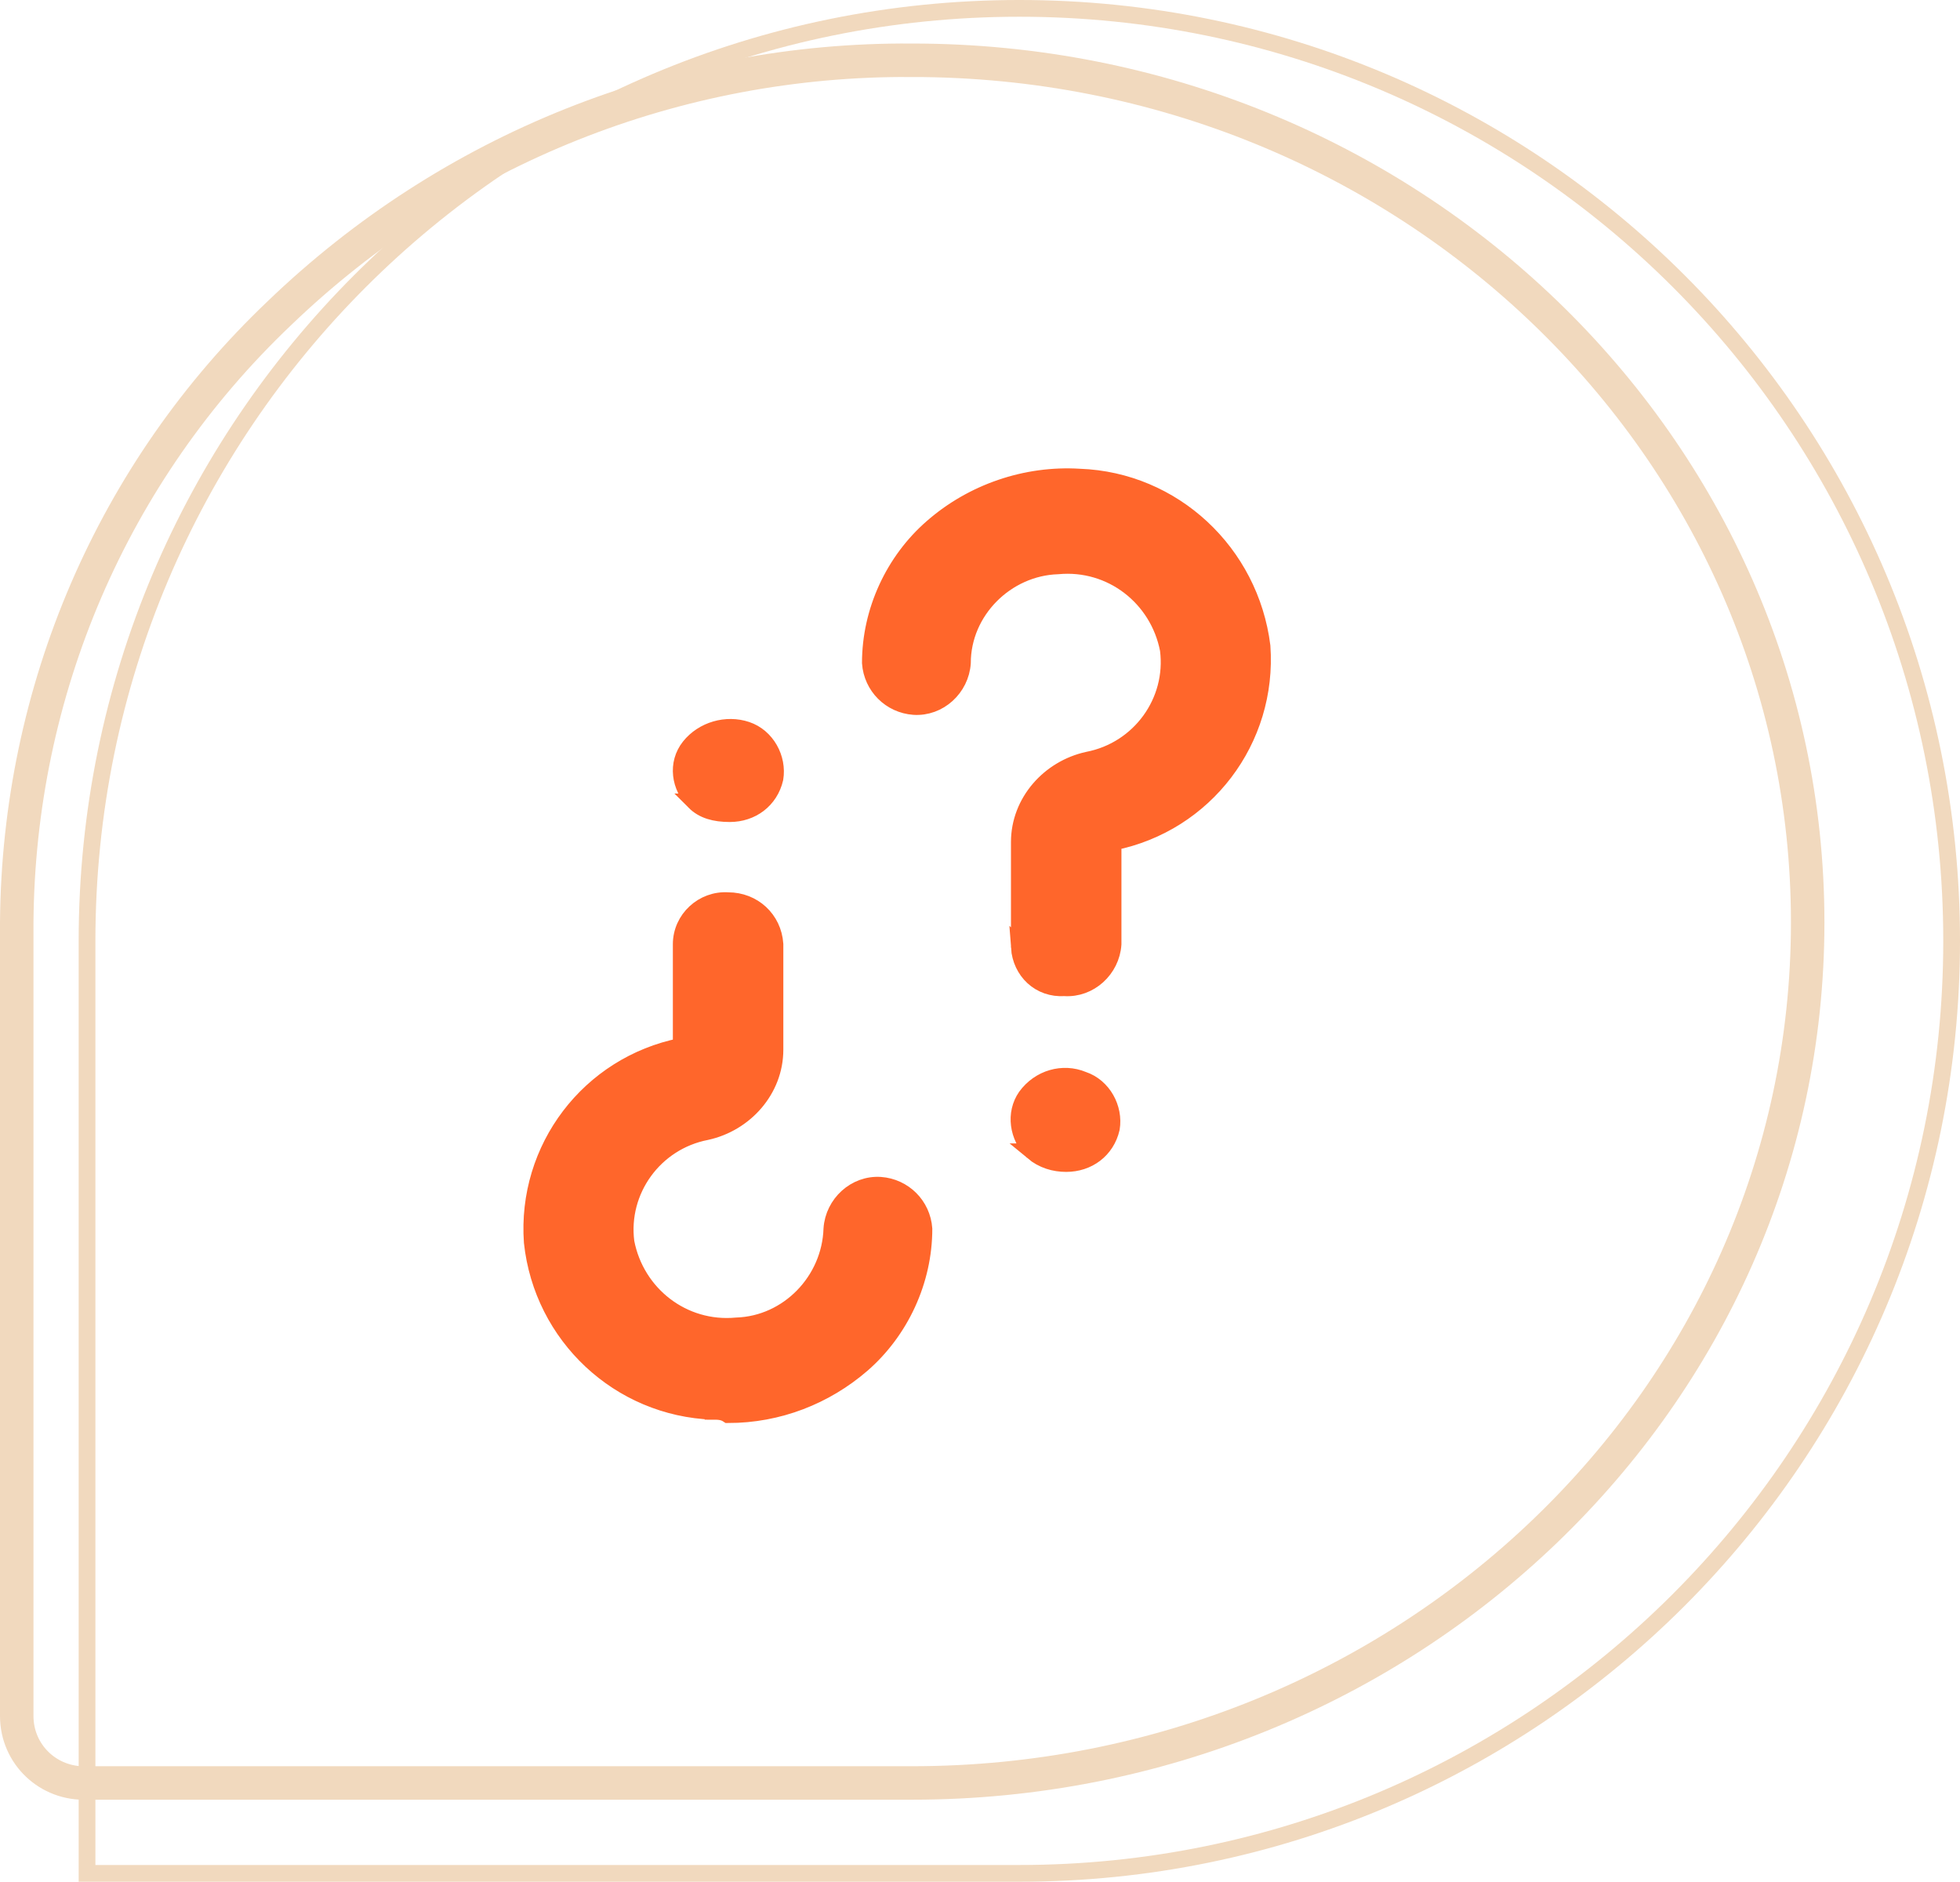 <svg xmlns="http://www.w3.org/2000/svg" viewBox="-246 340.6 117.1 112.4"><path fill="none" stroke="#F1D9BE" stroke-width="2" d="M-191.5 344.2c-14.1-.1-27.6 5.3-37.8 15.1-10 9.5-15.6 22.6-15.7 36.4v47.4c0 2.3 1.9 4.1 4.2 4h49.3c29.5 0 53.5-23 53.5-51.4s-23.9-51.5-53.5-51.5z"/><path fill="none" stroke="#F1D9BE" d="M-185.1 452.5h-55.7v-55.7c0-30.8 24.9-55.7 55.7-55.7s55.7 24.9 55.7 55.7-25 55.7-55.7 55.7z"/><path fill="#FF662B" stroke="#FF662B" d="M-184.3 409.4c-.9-.9-1.1-2.3-.4-3.3.8-1.1 2.2-1.5 3.4-1 1.2.4 1.9 1.7 1.7 2.9-.3 1.3-1.4 2.1-2.7 2.1-.7 0-1.4-.2-2-.7h0zm-.8-12.2v-6.3c0-2.4 1.8-4.4 4.1-4.9 3.1-.6 5.2-3.5 4.8-6.6-.6-3.1-3.4-5.3-6.6-5-3.1.1-5.7 2.7-5.7 5.8-.1 1.5-1.4 2.7-2.9 2.6-1.4-.1-2.5-1.2-2.6-2.6 0-3.1 1.4-6.1 3.7-8.1 2.4-2.1 5.6-3.2 8.8-3 5.6.2 10.2 4.5 10.9 10.1.4 5.6-3.4 10.6-8.9 11.7v6.1c-.1 1.5-1.4 2.7-2.9 2.6-1.5.1-2.6-1-2.7-2.4h0zM-203.4 424.9c-5.6-.2-10.2-4.5-10.8-10.1-.4-5.6 3.4-10.6 8.9-11.7V397c0-1.5 1.3-2.7 2.8-2.6 1.5 0 2.7 1.1 2.8 2.6v6.3c0 2.4-1.8 4.4-4.1 4.9-3.1.6-5.2 3.5-4.8 6.6.6 3.1 3.4 5.3 6.6 5 3.1-.1 5.6-2.7 5.7-5.8.1-1.5 1.4-2.7 2.9-2.6 1.4.1 2.5 1.2 2.6 2.6 0 3.1-1.4 6.1-3.7 8.1-2.2 1.9-5 3-8 3-.3-.2-.6-.2-.9-.2zm-1.1-36.4c-.9-.9-1.1-2.3-.3-3.3s2.2-1.4 3.4-1c1.2.4 1.9 1.7 1.7 2.9-.3 1.3-1.4 2.1-2.7 2.1-.9 0-1.6-.2-2.1-.7z"/></svg>